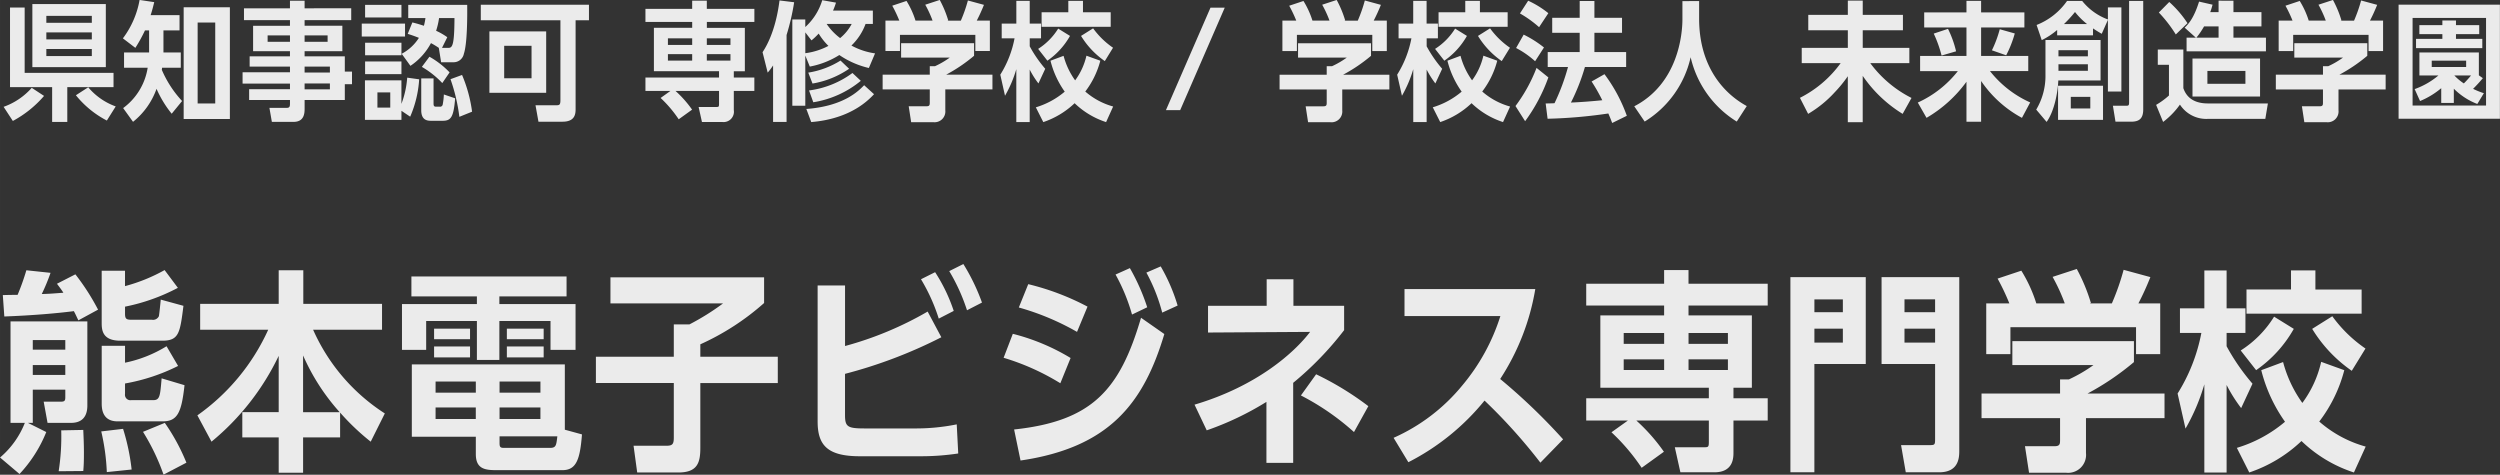 <svg xmlns="http://www.w3.org/2000/svg" width="233.61" height="44.359" viewBox="0 0 467.219 88.718"><rect x="0" y="0" width="467.219" height="88.718" fill="#333333" stroke="none"/><defs><style>.cls-2{fill:#fff;fill-rule:evenodd}</style></defs><g id="_50_footer_logo.svg" data-name="50%footer_logo.svg" opacity=".9"><path id="県知事認可_専修学校_学校法人_未来創造学園" data-name="県知事認可 専修学校 / 学校法人 未来創造学園" class="cls-2" d="M171.951 876.382h8.641v-2.664h-16.609V861.5h-2.737v14.881h7.873v6.5h2.832v-6.5zm7.2-3.744v-11.785h-13.728v11.785h13.729zm-2.616-3.384v1.32h-8.5v-1.32h8.5zm-8.5-1.8v-1.3h8.5v1.3h-8.5zm8.5-3.1h-8.5v-1.3h8.5v1.3zM161.774 882.7a20.433 20.433 0 005.833-4.681l-2.3-1.512a12.638 12.638 0 01-5.257 3.552zM181 879.983a12.087 12.087 0 01-5.136-3.577l-2.305 1.488a18.138 18.138 0 005.785 4.729zm8.927-14.21h3v-2.856h-5.4c.288-.864.408-1.368.672-2.424l-2.737-.408a16.8 16.8 0 01-3.12 7.176l2.328 1.777a27.921 27.921 0 001.8-3.265h.768v4.127h-4.681v2.856h4.417a11.584 11.584 0 01-4.585 7.537l1.848 2.568a13.781 13.781 0 004.393-6.169 20.176 20.176 0 002.832 4.657l1.944-2.377a20.214 20.214 0 01-3.792-5.832 2.771 2.771 0 00.048-.384h3.5V869.9h-3.24v-4.129zm3.768 16.562h8.641v-20.882H193.7v20.882zm5.905-2.905h-3.289v-15.121h3.289v15.121zm16.7-9.768h7.057v-4.753H216.3v-1.056h8.713v-2.208H216.3v-1.416h-2.736v1.416h-8.593v2.208h8.593v1.056h-6.889v4.753h6.889v.96h-7.534v1.92h7.537v1.058h-8.857v2.112h8.857v1.056h-7.633v2.016h7.633v.7c0 .624-.144.768-.672.768h-3.169l.456 2.616h4.057c1.92 0 2.064-1.488 2.064-2.424v-1.657h7.513v-2.957h1.344v-2.352h-1.344v-2.856H216.3v-.96zm0-1.753v-1.2h4.3v1.2h-4.3zm-2.736 0h-4.174v-1.2h4.177v1.2zm2.736 8.881v-1.1h4.728v1.1H216.3zm0-3.144v-1.1h4.728v1.1H216.3zm19.176.96a17.174 17.174 0 01-1.081 4.9v-4.396h-6.816v7.39h6.821v-1.7l1.633 1.1a20.727 20.727 0 001.68-6.985zm-3.166 5.594h-2.4v-2.833h2.4v2.833zm3.769-7.8a11.8 11.8 0 003.84-4.249 15.352 15.352 0 011.464.889l.432 2.688h2.28a1.949 1.949 0 001.969-1.584c.648-1.921.648-7.033.624-9.145h-11.017v2.472h3.216a11.473 11.473 0 01-.288 1.44c-.672-.216-1.176-.384-2.16-.624l-.864 2.136c.672.216 1.128.36 2.088.744a8.519 8.519 0 01-3.217 2.977zm6.888-5.353a12.254 12.254 0 00-2.088-1.2 14.009 14.009 0 00.552-2.376h2.88c-.024 5.064-.384 5.569-1.128 5.569h-1.2zM227.606 861v2.352h6.794V861h-6.792zm-.624 3.5v2.424h8.089V864.5h-8.089zm.624 3.576v2.353h6.794v-2.353h-6.792zm0 3.5v2.376h6.794v-2.376h-6.792zm12.794 3.174h-2.3v5.95c0 1.9 1.176 1.968 1.872 1.968h2.112c1.512 0 2.064-.552 2.352-4.2l-2.112-.72a11.868 11.868 0 01-.216 1.9.491.491 0 01-.552.385h-.656c-.432 0-.5-.169-.5-.625v-4.658zm7.2 6.217a26.35 26.35 0 00-1.873-6.865l-2.16.792a33.394 33.394 0 011.656 7.033zm-4.2-7.345a16.235 16.235 0 00-3.768-2.928l-1.416 1.9a16.8 16.8 0 013.816 3.024zm18.048 3.816v-11.473h-10.61v11.473h10.609zm-2.736-2.712H253.6v-6.073h5.113v6.073zm8.232-10.849h2.5v-2.9H249.23v2.9h14.881v14.929c0 .888-.192.96-.768.96h-3.888l.552 3.073h4.493c2.352 0 2.448-1.464 2.448-2.376v-16.586zm21.791 1.416h-7.153v8.113h12.17v1.176H280v2.5h4.681l-1.848 1.32a22.662 22.662 0 013.384 3.985l2.5-1.8a20.579 20.579 0 00-3.1-3.5h8.137v2.4c0 .575-.072.6-.528.6h-3.289l.624 2.808h3.817a1.935 1.935 0 002.136-2.232v-3.577h3.84v-2.5h-3.84v-1.176h2.064v-8.113h-7.1v-1.1h8.881v-2.448h-8.889v-1.536h-2.736v1.536H280v2.448h8.737v1.1zm2.736 4.921h4.417v1.2h-4.418v-1.2zm-2.736 0v1.2H284.2v-1.2h4.536zm0-1.728H284.2v-1.225h4.536v1.225zm2.736 0v-1.225h4.417v1.225h-4.418zm31.441 1.584a12.952 12.952 0 01-4.416-1.464 10.73 10.73 0 002.64-4.033h1.364v-2.5h-7.441a12.907 12.907 0 00.552-1.488l-2.568-.456a11.1 11.1 0 01-3.168 5.016v-1.416h-2.424v16.129h2.424v-9.384l.84 2.064a15.862 15.862 0 005.521-2.16 16.238 16.238 0 005.52 2.424zm-4.368-5.5a8.545 8.545 0 01-2.161 2.64 11.128 11.128 0 01-2.52-2.64h4.681zm-7.513 3.072a12.158 12.158 0 001.344-1.272 11.646 11.646 0 001.824 2.3 12.806 12.806 0 01-4.32 1.368v-3.889zm-4.656-1.008a42.687 42.687 0 001.416-6.12l-2.736-.336c-.193 1.512-.841 6.168-3.169 9.673l.96 3.816a11.543 11.543 0 001.008-1.344v10.561h2.521v-16.25zm4.848 9.073a17.148 17.148 0 006.841-2.76l-1.609-1.536a16.048 16.048 0 01-6.024 2.256zm-.24 7.2c2.928-.24 8.041-1.176 11.737-5.209l-1.848-1.68c-.984 1.008-3.745 3.912-10.8 4.441zm.384-3.7a18.494 18.494 0 008.881-4.008l-1.56-1.464a17.394 17.394 0 01-8.113 3.264zm24.84-5.16a29.841 29.841 0 005.209-3.528v-2.353h-13.635v2.689h9.1a16.523 16.523 0 01-2.76 1.608h-.984v1.584h-8.809v2.76h8.809v2.4c0 .456 0 .745-.6.745H329.2l.457 2.976h4.152a2.013 2.013 0 002.232-2.208v-3.913h8.809v-2.76h-8.641zm-2.544-10.105h-3.193a15.952 15.952 0 00-1.681-3.672l-2.664.888a24.783 24.783 0 011.32 2.784h-2.592v5.689h2.712v-3.025h14.09v3.025h2.712v-5.689h-2.448a31.371 31.371 0 001.344-2.942l-3-.816a27 27 0 01-1.32 3.768h-2.5l.144-.048a19.939 19.939 0 00-1.584-3.816l-2.712.888a20.529 20.529 0 011.371 2.973zm33.745 16.057a13.306 13.306 0 01-5.208-2.799 16.157 16.157 0 002.809-5.76l-2.593-.936a12.3 12.3 0 01-2.112 4.608 13.978 13.978 0 01-2.16-4.584l-2.448.912a17.2 17.2 0 002.664 5.784 15.1 15.1 0 01-5.4 2.929l1.393 2.76a15.8 15.8 0 005.856-3.529 15.248 15.248 0 005.881 3.529zM347.2 877.99a22.627 22.627 0 002.112-4.968v9.889h2.5v-9.817a16.771 16.771 0 001.633 2.592l1.272-2.736a23.778 23.778 0 01-2.9-4.2v-1.489h2.113V864.5h-2.113v-4.248h-2.5v4.248h-2.736v2.76h2.4a19.693 19.693 0 01-2.664 6.793zm14.569-15.6v-2.136h-2.739v2.136h-4.992v2.71h12.913v-2.712h-5.185zm5.617 6.625a15.215 15.215 0 01-3.721-3.625l-2.256 1.416a15.6 15.6 0 004.441 4.705zm-12.265 2.424a13.969 13.969 0 004.224-4.633l-2.208-1.368a11.914 11.914 0 01-3.744 3.793zm33.144-9.913H385.6l-8.328 19.154h2.664zm22.127 12.529a29.767 29.767 0 005.209-3.528v-2.353h-13.636v2.689h9.1a16.481 16.481 0 01-2.76 1.608h-.984v1.584h-8.808v2.76h8.808v2.4c0 .456 0 .745-.6.745h-3.336l.456 2.976h4.152a2.014 2.014 0 002.233-2.208v-3.913h8.808v-2.76h-8.641zm-2.544-10.105h-3.192a16 16 0 00-1.68-3.672l-2.664.888a24.783 24.783 0 011.32 2.784h-2.592v5.689h2.712v-3.025h14.089v3.025h2.712v-5.689H416.1a31.371 31.371 0 001.346-2.95l-3-.816a27 27 0 01-1.32 3.768h-2.5l.145-.048a20.013 20.013 0 00-1.585-3.816l-2.712.888a20.529 20.529 0 011.371 2.973zm33.745 16.057a13.3 13.3 0 01-5.208-2.808 16.139 16.139 0 002.808-5.76l-2.593-.939a12.286 12.286 0 01-2.113 4.608 13.978 13.978 0 01-2.16-4.584l-2.448.912a17.2 17.2 0 002.664 5.784 15.1 15.1 0 01-5.4 2.929l1.392 2.76a15.8 15.8 0 005.856-3.529 15.265 15.265 0 005.881 3.529zm-20.21-2.016a22.636 22.636 0 002.113-4.968v9.889h2.5v-9.817a16.865 16.865 0 001.632 2.592l1.272-2.736a23.826 23.826 0 01-2.9-4.2v-1.489h2.1V864.5h-2.112v-4.248h-2.5v4.248h-2.737v2.76h2.4a19.693 19.693 0 01-2.664 6.793zm14.57-15.6v-2.136h-2.737v2.136h-4.992v2.709h12.913v-2.712h-5.187zm5.616 6.625a15.206 15.206 0 01-3.72-3.625l-2.257 1.416a15.626 15.626 0 004.441 4.705zm-12.269 2.422a13.969 13.969 0 004.224-4.633l-2.208-1.368a11.914 11.914 0 01-3.744 3.793zm27.528 3.888a33.714 33.714 0 011.992 3.5c-1.8.192-4.368.384-5.856.432a37.959 37.959 0 002.616-6.648h7.7v-2.78h-5.929v-3.6h5.161v-2.808h-5.161v-3.144H454.6v3.144h-5.136v2.808h5.136v3.6h-5.976v2.784h3.792a39.563 39.563 0 01-2.52 6.768c-.24.024-1.392.048-1.656.048l.36 2.857a91.5 91.5 0 0011.353-.984c.216.5.336.768.72 1.776l2.736-1.344a29.525 29.525 0 00-4.176-7.777zm-8.088-12.769a17.71 17.71 0 00-3.769-2.328l-1.536 2.376a21.121 21.121 0 013.576 2.568zm-.816 6.409a20.376 20.376 0 00-3.793-2.4l-1.416 2.5a16.918 16.918 0 013.552 2.472zm-3.524 13.777a31.757 31.757 0 004.345-8.185l-2.209-1.776a29.565 29.565 0 01-3.936 7.129zm32.517-22.443H473.8v3.384c0 2.808-.792 12.025-9 16.274l1.944 2.856a18.969 18.969 0 008.593-12.025 19.172 19.172 0 008.617 12.025l1.872-2.9c-4.537-2.473-8.905-7.633-8.905-16.322V860.3zm20.375 21.074a21.406 21.406 0 004.992-4.057 23.968 23.968 0 002.424-2.976v8.593h2.785v-8.664a24.665 24.665 0 007.464 7.105l1.657-2.977a21.731 21.731 0 01-7.705-6.5h7.3v-2.856h-8.712v-3.289h7.512v-2.88h-7.512v-2.664h-2.785v2.664h-7.392v2.88h7.392v3.289h-8.616v2.856h7.272a21.115 21.115 0 01-7.608 6.48zm41.5-2.137a19.85 19.85 0 01-7.512-5.856h7.152v-2.831h-8.812v-5.329h8.089v-2.808h-8.089v-2.16h-2.736v2.16h-7.9v2.808h7.9v5.329h-8.664v2.832h7.056a20.114 20.114 0 01-7.489 5.88l1.633 2.857a24.5 24.5 0 007.464-6.745v7.465h2.736v-7.609a21.56 21.56 0 007.633 6.889zm-13.849-9.552a19.349 19.349 0 00-1.512-4.2l-2.664.888a23.048 23.048 0 011.464 4.1zm9.361.744a20.938 20.938 0 001.608-4.081l-2.808-.792a21.37 21.37 0 01-1.464 3.937zm19.008-6.7a10.979 10.979 0 01-4.8-3.456h-2.832a12.536 12.536 0 01-5.689 4.488l.96 2.832a13.5 13.5 0 002.881-1.9v1.008h6.7v-1.3c.72.48 1.08.7 1.632 1.008l1.153-2.592V877.2h2.52v-15.723h-2.52v2.256zm-8.209.864a22.451 22.451 0 002.064-2.256 13.737 13.737 0 002.256 2.256H545.1zm7.3 17.906v-6.385H544v6.386h8.4zm-2.376-2.136h-3.648v-2.161h3.648v2.161zm1.92-12.794h-10.3v6.457a12.273 12.273 0 01-1.728 6.553l1.945 2.3c1.416-1.968 2.088-5.425 2.184-7.753h7.9v-7.561zm-7.872 4.537h5.5v1.224h-5.5v-1.22zm0-1.488v-1.148h5.5v1.152h-5.5zm15.841-10.345h-2.64v18.961c0 .553-.1.624-.552.624h-2.472l.48 2.977h2.928c1.536 0 2.256-.6 2.256-2.3v-20.258zm3.718 22.61a14.687 14.687 0 003.145-3.241 5.865 5.865 0 005.3 2.665h10.657l.48-2.881H572c-3.288 0-4.224-1.824-4.584-2.856v-7.22h-4.777v2.856h2.088v5.736a14.436 14.436 0 01-2.4 1.752zm8.809-20.522a12.977 12.977 0 00.432-1.392l-2.52-.576c-.96 3.048-1.92 4.128-2.688 4.872l2.088 1.872h-1.735v2.545h14.833v-2.545h-6.073v-2.112h5.233v-2.664h-5.233v-2.136H574v2.136h-1.56zm-2.592 4.776a14.762 14.762 0 001.44-2.112H574v2.112h-4.152zm11.9 10.993v-7.1h-12.627v7.1h12.625zm-2.736-2.376h-7.105v-2.4h7.105v2.4zm-10.825-11.329a20.034 20.034 0 00-3.409-3.96l-1.944 1.968a25.412 25.412 0 013.169 4.1zm28.392 9.625a29.841 29.841 0 005.209-3.528v-2.353h-13.636v2.689h9.1a16.523 16.523 0 01-2.76 1.608h-.984v1.584H584.7v2.76h8.809v2.4c0 .456 0 .745-.6.745h-3.336l.455 2.976h4.153a2.013 2.013 0 002.232-2.208v-3.913h8.809v-2.76h-8.642zm-2.544-10.105h-3.192a16 16 0 00-1.68-3.672l-2.665.888a24.783 24.783 0 011.32 2.784h-2.592v5.689h2.712v-3.025h14.09v3.025h2.712v-5.689h-2.448a31.371 31.371 0 001.342-2.945l-3-.816a27 27 0 01-1.32 3.768h-2.5l.144-.048a19.939 19.939 0 00-1.584-3.816l-2.712.888a20.529 20.529 0 011.371 2.973zm29.542 13.565a13.666 13.666 0 01-2.016-.816 26.942 26.942 0 001.824-1.992l-.744-.528V869.9h-11.113v4.3h3.553a14.319 14.319 0 01-4.441 2.544l1.008 2.232a15.024 15.024 0 003.961-2.4v2.76h2.352v-2.666a12.57 12.57 0 004.392 2.856zm-2.4-3.312a19.371 19.371 0 01-1.344 1.488 10.45 10.45 0 01-1.776-1.488h3.12zm-.912-1.584h-6.432v-1.176h6.432v1.176zm-1.9-5.257v-.888h4.344v-1.68h-4.344v-.864h-2.544v.864h-4.3v1.68h4.3v.888h-4.921v1.729h12.385v-1.729h-4.92zm-10.729 14.93h18.938v-21.314h-18.934v21.314zm16.345-2.473h-13.725v-16.369h13.729v16.369z" transform="translate(-159.375 -860.094)"/><path id="熊本電子ビジネス専門学校" class="cls-2" d="M170.02 913.124c.6.8.88 1.16 1.2 1.68-1.68.12-2.4.2-4.039.24a36.649 36.649 0 001.64-3.96l-4.52-.48a43.838 43.838 0 01-1.639 4.6c-1 0-1.24 0-2.76.039l.28 4c5.359-.2 9.878-.6 13-1 .4.76.52 1.08.84 1.72l3.679-2a42.511 42.511 0 00-4.239-6.6zm1.56 19.8v1.239c0 .68 0 1-.8 1h-3.239l.72 3.959h4.4c2 0 3.039-1.119 3.039-3.239v-15.72h-14.358v18.956h2.679a16.344 16.344 0 01-4.639 6.479l3.64 3.08a25.128 25.128 0 005-7.839l-3.44-1.72h.92v-6.2h6.079zm0-2.76h-6.08v-1.84h6.079v1.84zm0-4.719h-6.08v-1.8h6.079v1.8zm11.158-8.039a36.263 36.263 0 009.879-3.519l-2.48-3.32a31.953 31.953 0 01-7.4 3v-2.88h-4.359v9.639c0 1.279 0 3.439 3.479 3.439h7.843c3.12 0 3.32-1.44 3.959-6.519l-4.239-1.16c-.04.4-.28 2.88-.36 3.12a1.208 1.208 0 01-1.32.64h-3.919c-.92 0-1.08-.28-1.08-1.16V917.4zm0 14.358a35.9 35.9 0 009.919-3.28L190.5 924.8a23.858 23.858 0 01-7.759 3.079v-3.159h-4.359v10.68c0 .88 0 3.44 2.96 3.44h8.438c2.76 0 3.519-1.64 4.079-6.759l-4.279-1.28c-.28 3.319-.32 4.079-1.6 4.079h-4.08a1.015 1.015 0 01-1.16-1.16v-1.959zm-7.8 16.357c.08-.92.12-1.68.12-3.439 0-1.8-.081-3.2-.12-4.24l-4.12.08a42.282 42.282 0 01-.48 7.639zm9.038-.28a40.362 40.362 0 00-1.6-7.6l-4.079.48a40.341 40.341 0 011.04 7.6zm10.238-1.28a37.966 37.966 0 00-4.039-7.439L186.1 940.8a40.118 40.118 0 013.839 8zm37.08-9.2a35.833 35.833 0 01-13.4-15.638h12.878v-4.839h-14.713V910.6h-4.6v6.279h-14.677v4.839H209.5a39.524 39.524 0 01-13.238 16l2.639 4.919a46.9 46.9 0 0012.558-16.037v10.52h-6.8v4.719h6.8v6.6h4.56v-6.6h6.918V937.2a43.518 43.518 0 005.72 5.439zm-15.277-10.838a39.684 39.684 0 006.838 10.6h-6.838v-10.6zm48.919 13.877v-12.2h-28.595v13.518H248.3v3.24c0 2.719 1.64 3 3.76 3h12.44c2.64 0 3.28-2.12 3.64-6.679zm-12.2-4.159h7.639v2.16h-7.639v-2.16zm-4.439 0v2.16h-7.517v-2.16h7.52zm0-2.76h-7.517V931.4h7.52v2.079zm4.439 0V931.4h7.639v2.079h-7.639zm10.8 8.159c-.2 1.72-.24 2.16-1.4 2.16h-8.6c-.72 0-.8-.24-.8-.96v-1.2h10.8zM252.7 915.483h12.558v-3.719h-28.997v3.719H248.5v1.44h-14v8.559h4.52v-5.4h9.48v7.278h4.2v-7.278h9.559v5.4h4.679v-8.559H252.7v-1.44zm-12.2 6.039v1.96h6.719v-1.96H240.5zm0 3.32v2.04h6.719v-2.04H240.5zm13.6-3.32v1.96h6.879v-1.96H254.1zm0 3.32v2.04h6.879v-2.04H254.1zm48.078-12.918h-28.717v4.876H294.5a45.2 45.2 0 01-6.279 3.92H285.3v6.039h-14.559v4.919H285.3v10.2c0 1.2-.24 1.52-1.36 1.52h-6.16l.68 5h7.679c3.6 0 4.119-1.84 4.119-4.6v-12.117h14.478v-4.919h-14.478v-2.32a46.927 46.927 0 0011.918-7.719v-4.8zm15.122 18.037a88.518 88.518 0 0018-6.839l-2.559-4.8a64.071 64.071 0 01-15.438 6.439v-11.317h-5.123v25.4c0 4.319 1.68 6.518 7.879 6.518h11.318a46.465 46.465 0 007.079-.519l-.28-5.44a38.191 38.191 0 01-8 .76h-9.318c-3.16 0-3.56-.36-3.56-2.559v-7.639zm20.316-11.761a31.528 31.528 0 00-3.479-7.239l-2.64 1.32a34.1 34.1 0 013.32 7.359zm5.279-1.56a37.909 37.909 0 00-3.479-7.2l-2.64 1.32a35.387 35.387 0 013.32 7.319zm30.881.88a38.666 38.666 0 00-3.24-7.319l-2.679 1.2a34.764 34.764 0 013.079 7.479zm-11.158-.12a47.5 47.5 0 00-11.078-4.2l-1.76 4.359a47.865 47.865 0 0110.878 4.559zm-3.16 9.6a39.528 39.528 0 00-10.8-4.52l-1.719 4.48a44.387 44.387 0 0110.6 4.759zm20-9.8a33.66 33.66 0 00-3.16-7.319l-2.679 1.16a32.758 32.758 0 012.959 7.479zm-6.839 2.28c-3.962 13.52-9.161 19.32-23.719 20.879l1.2 5.8c16.677-2.439 23.036-10.8 26.875-23.636zm23.482-2.24H385.14v5l19.077-.12c-2.92 3.84-9.878 10.119-21.6 13.6l2.28 4.8a55.677 55.677 0 0011.158-5.319v11.4h5v-14.96a59.978 59.978 0 009.519-9.839v-4.559H401.1v-4.959h-5v4.959zM415.1 936a56.169 56.169 0 00-9.758-5.959L402.5 934a46.815 46.815 0 019.918 6.839zm36.4 6.2a111.9 111.9 0 00-11.758-11.278 43.883 43.883 0 006.559-16.8H421.86v5.039h17.917a37.789 37.789 0 01-7.079 12.918 34.9 34.9 0 01-12.878 9.838l2.76 4.559a44.144 44.144 0 0014.237-11.518 102.174 102.174 0 0110.438 11.6zm18.883-23.156H458.46v13.518h20.276v1.959H455.82v4.16h7.8l-3.08 2.2a37.651 37.651 0 015.639 6.639l4.16-3a34.34 34.34 0 00-5.159-5.839h13.557v4c0 .96-.12 1-.88 1h-5.479l1.04 4.679h6.359c3.56 0 3.56-2.76 3.56-3.719v-5.961h6.4v-4.16h-6.4v-1.959h3.439v-13.518h-11.839V917.2h14.8v-4.079h-14.8v-2.56h-4.559v2.56H455.82v4.079h14.558v1.84zm4.559 8.2h7.358v2h-7.359v-2zm-4.559 0v2h-7.559v-2h7.559zm0-2.88h-7.559v-2.04h7.559v2.04zm4.559 0v-2.04h7.358v2.04h-7.359zm33.12 3.759v-16.239H493.98v36.474h4.479v-20.237h9.6zm-4.279-6.6v2.6h-5.319v-2.6h5.319zm-5.319-3.079v-2.4h5.319v2.4h-5.319zm22.556 9.678v14c0 1.04-.04 1.16-.96 1.16h-5.4l.88 5.079h6.239c3.759 0 3.759-2.88 3.759-4.079v-32.398h-14.521v16.237h10zm-5.719-6.6h5.719v2.6h-5.72v-2.6zm0-3.079v-2.4h5.719v2.4h-5.72zm34.2 15.2a49.6 49.6 0 008.679-5.879v-3.919h-22.721v4.479h15.157a27.521 27.521 0 01-4.6 2.68h-1.64v2.639H529.7v4.6h14.677v4c0 .76 0 1.24-1 1.24h-5.559l.76 4.959h6.922a3.354 3.354 0 003.719-3.679v-6.523h14.678v-4.6H549.5zm-4.244-16.843h-5.319a26.669 26.669 0 00-2.8-6.119l-4.439 1.48a41.384 41.384 0 012.2 4.639h-4.32v9.479h4.52v-5.039h23.476v5.039h4.519V916.8h-4.079a52.088 52.088 0 002.239-4.919l-5-1.36a45.044 45.044 0 01-2.2 6.279H549.9l.24-.08a33.306 33.306 0 00-2.639-6.359l-4.52 1.48a34.258 34.258 0 012.276 4.959zm56.237 26.756a22.177 22.177 0 01-8.679-4.679 26.892 26.892 0 004.679-9.6l-4.319-1.56a20.5 20.5 0 01-3.519 7.679 23.283 23.283 0 01-3.6-7.639l-4.079 1.52a28.656 28.656 0 004.439 9.639 25.17 25.17 0 01-9 4.879l2.319 4.6a26.358 26.358 0 009.759-5.879 25.429 25.429 0 009.8 5.879zm-33.675-3.36a37.7 37.7 0 003.52-8.278V948.4h4.161v-16.359a28.137 28.137 0 002.72 4.319l2.119-4.559a39.734 39.734 0 01-4.839-7v-2.48h3.519v-4.6H575.5v-7.079h-4.159v7.079h-4.56v4.6h4a32.808 32.808 0 01-4.44 11.318zm24.276-26v-3.56h-4.559v3.56h-8.319v4.519h21.517V914.2H592.1zm9.359 11.038a25.287 25.287 0 01-6.2-6.039l-3.76 2.359a26 26 0 007.4 7.839zm-20.437 4.039a23.288 23.288 0 007.039-7.719l-3.68-2.279a19.841 19.841 0 01-6.239 6.319z" transform="translate(-159.375 -860.094)"/></g></svg>